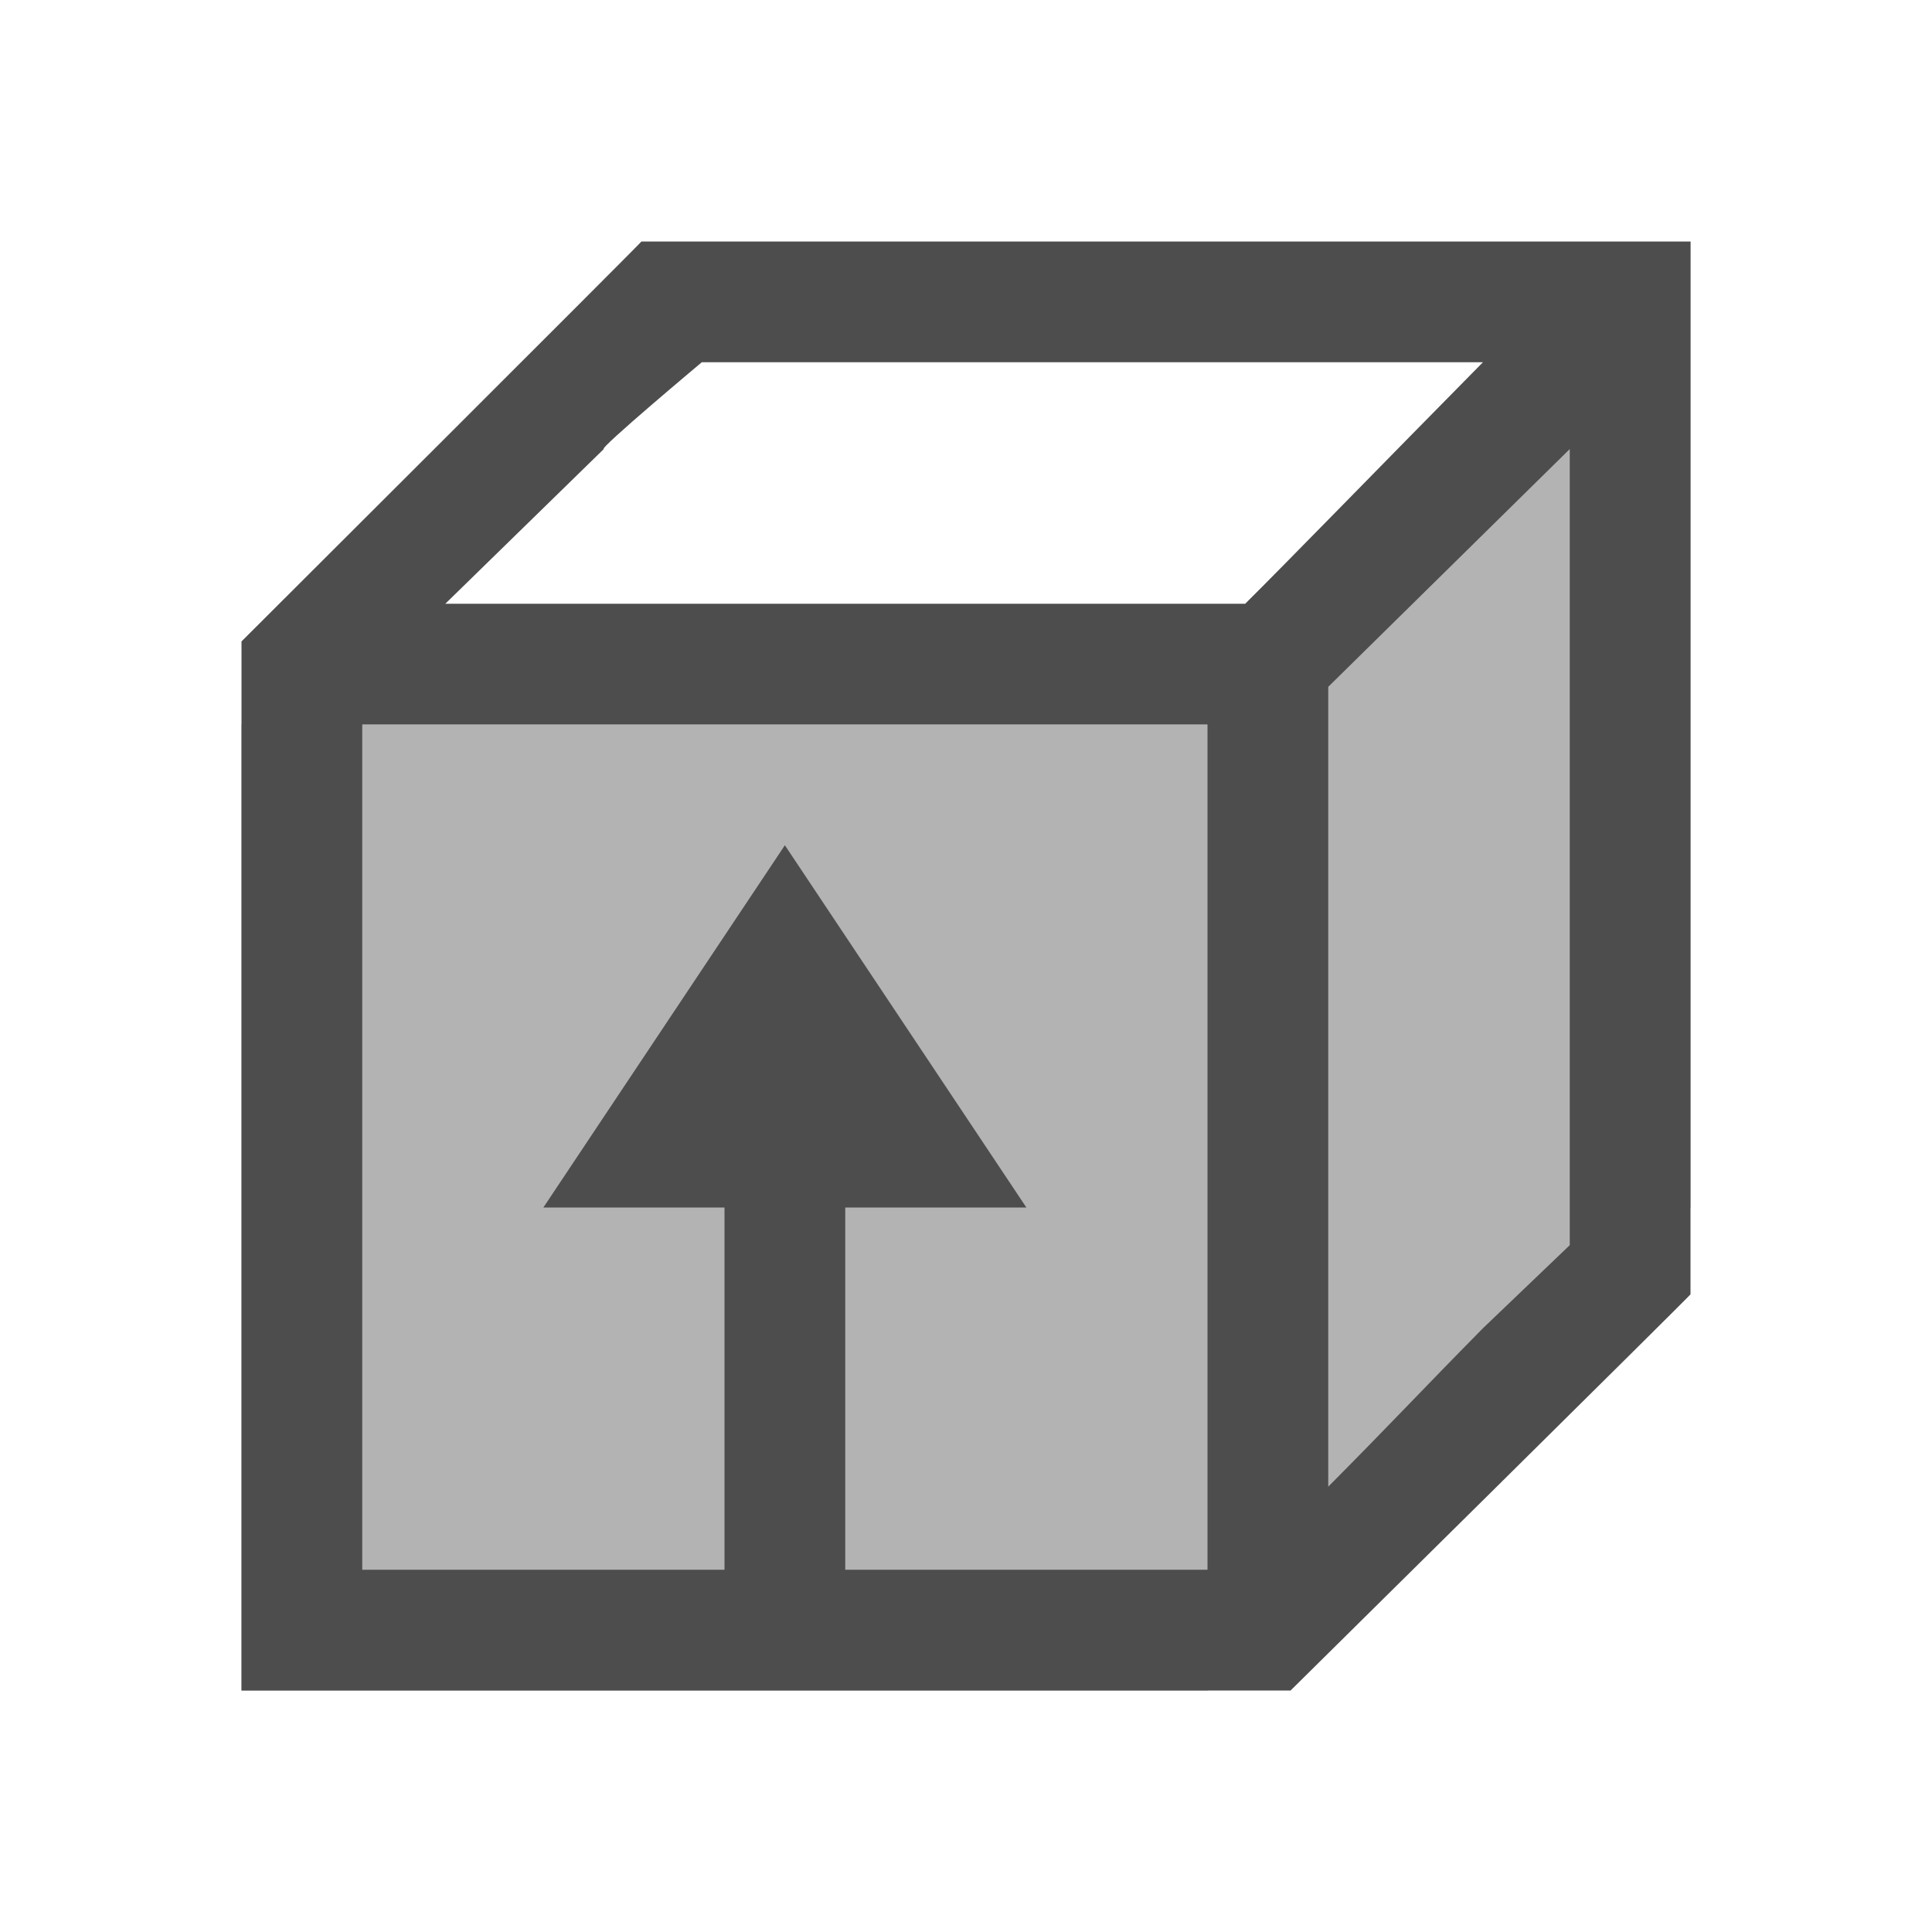 <svg xmlns="http://www.w3.org/2000/svg" viewBox="0 0 16 16">
 <path 
     style="fill:#b3b3b3" 
     d="M 14 2 L 10 6 L 2 6 L 2 14 L 10 14 L 14 10 L 14 2 z "
     />
 <path 
     style="fill:#4d4d4d" 
     d="M 5.312 2 C 5.322 1.998 2 5.312 2 5.312 L 2 6 L 2 13.312 L 2 14 L 2.688 14 L 10 14 L 10.688 14 C 10.688 14 14.011 10.717 14 10.719 L 14 10 L 14 2 L 6 2 L 5.312 2 z M 5.812 3 L 12.281 3 C 11.448 3.844 10.654 4.661 10.312 5 L 7 5 L 6 5 L 5 5 L 3.688 5 L 5 3.719 C 4.957 3.716 5.812 3 5.812 3 z M 13 3.719 L 13 10.312 L 12.281 11 C 11.737 11.552 11.546 11.762 11 12.312 L 11 11 L 11 10 L 11 9 L 11 6 L 11 5.688 L 13 3.719 z M 3 6 L 5 6 L 6 6 L 10 6 L 10 10 L 10 11 L 10 13 L 7 13 L 7 10 L 8.5 10 L 6.5 7 L 4.5 10 L 6 10 L 6 13 L 3.688 13 L 3 13 L 3 12.312 L 3 6 z "
     />
 </svg>
